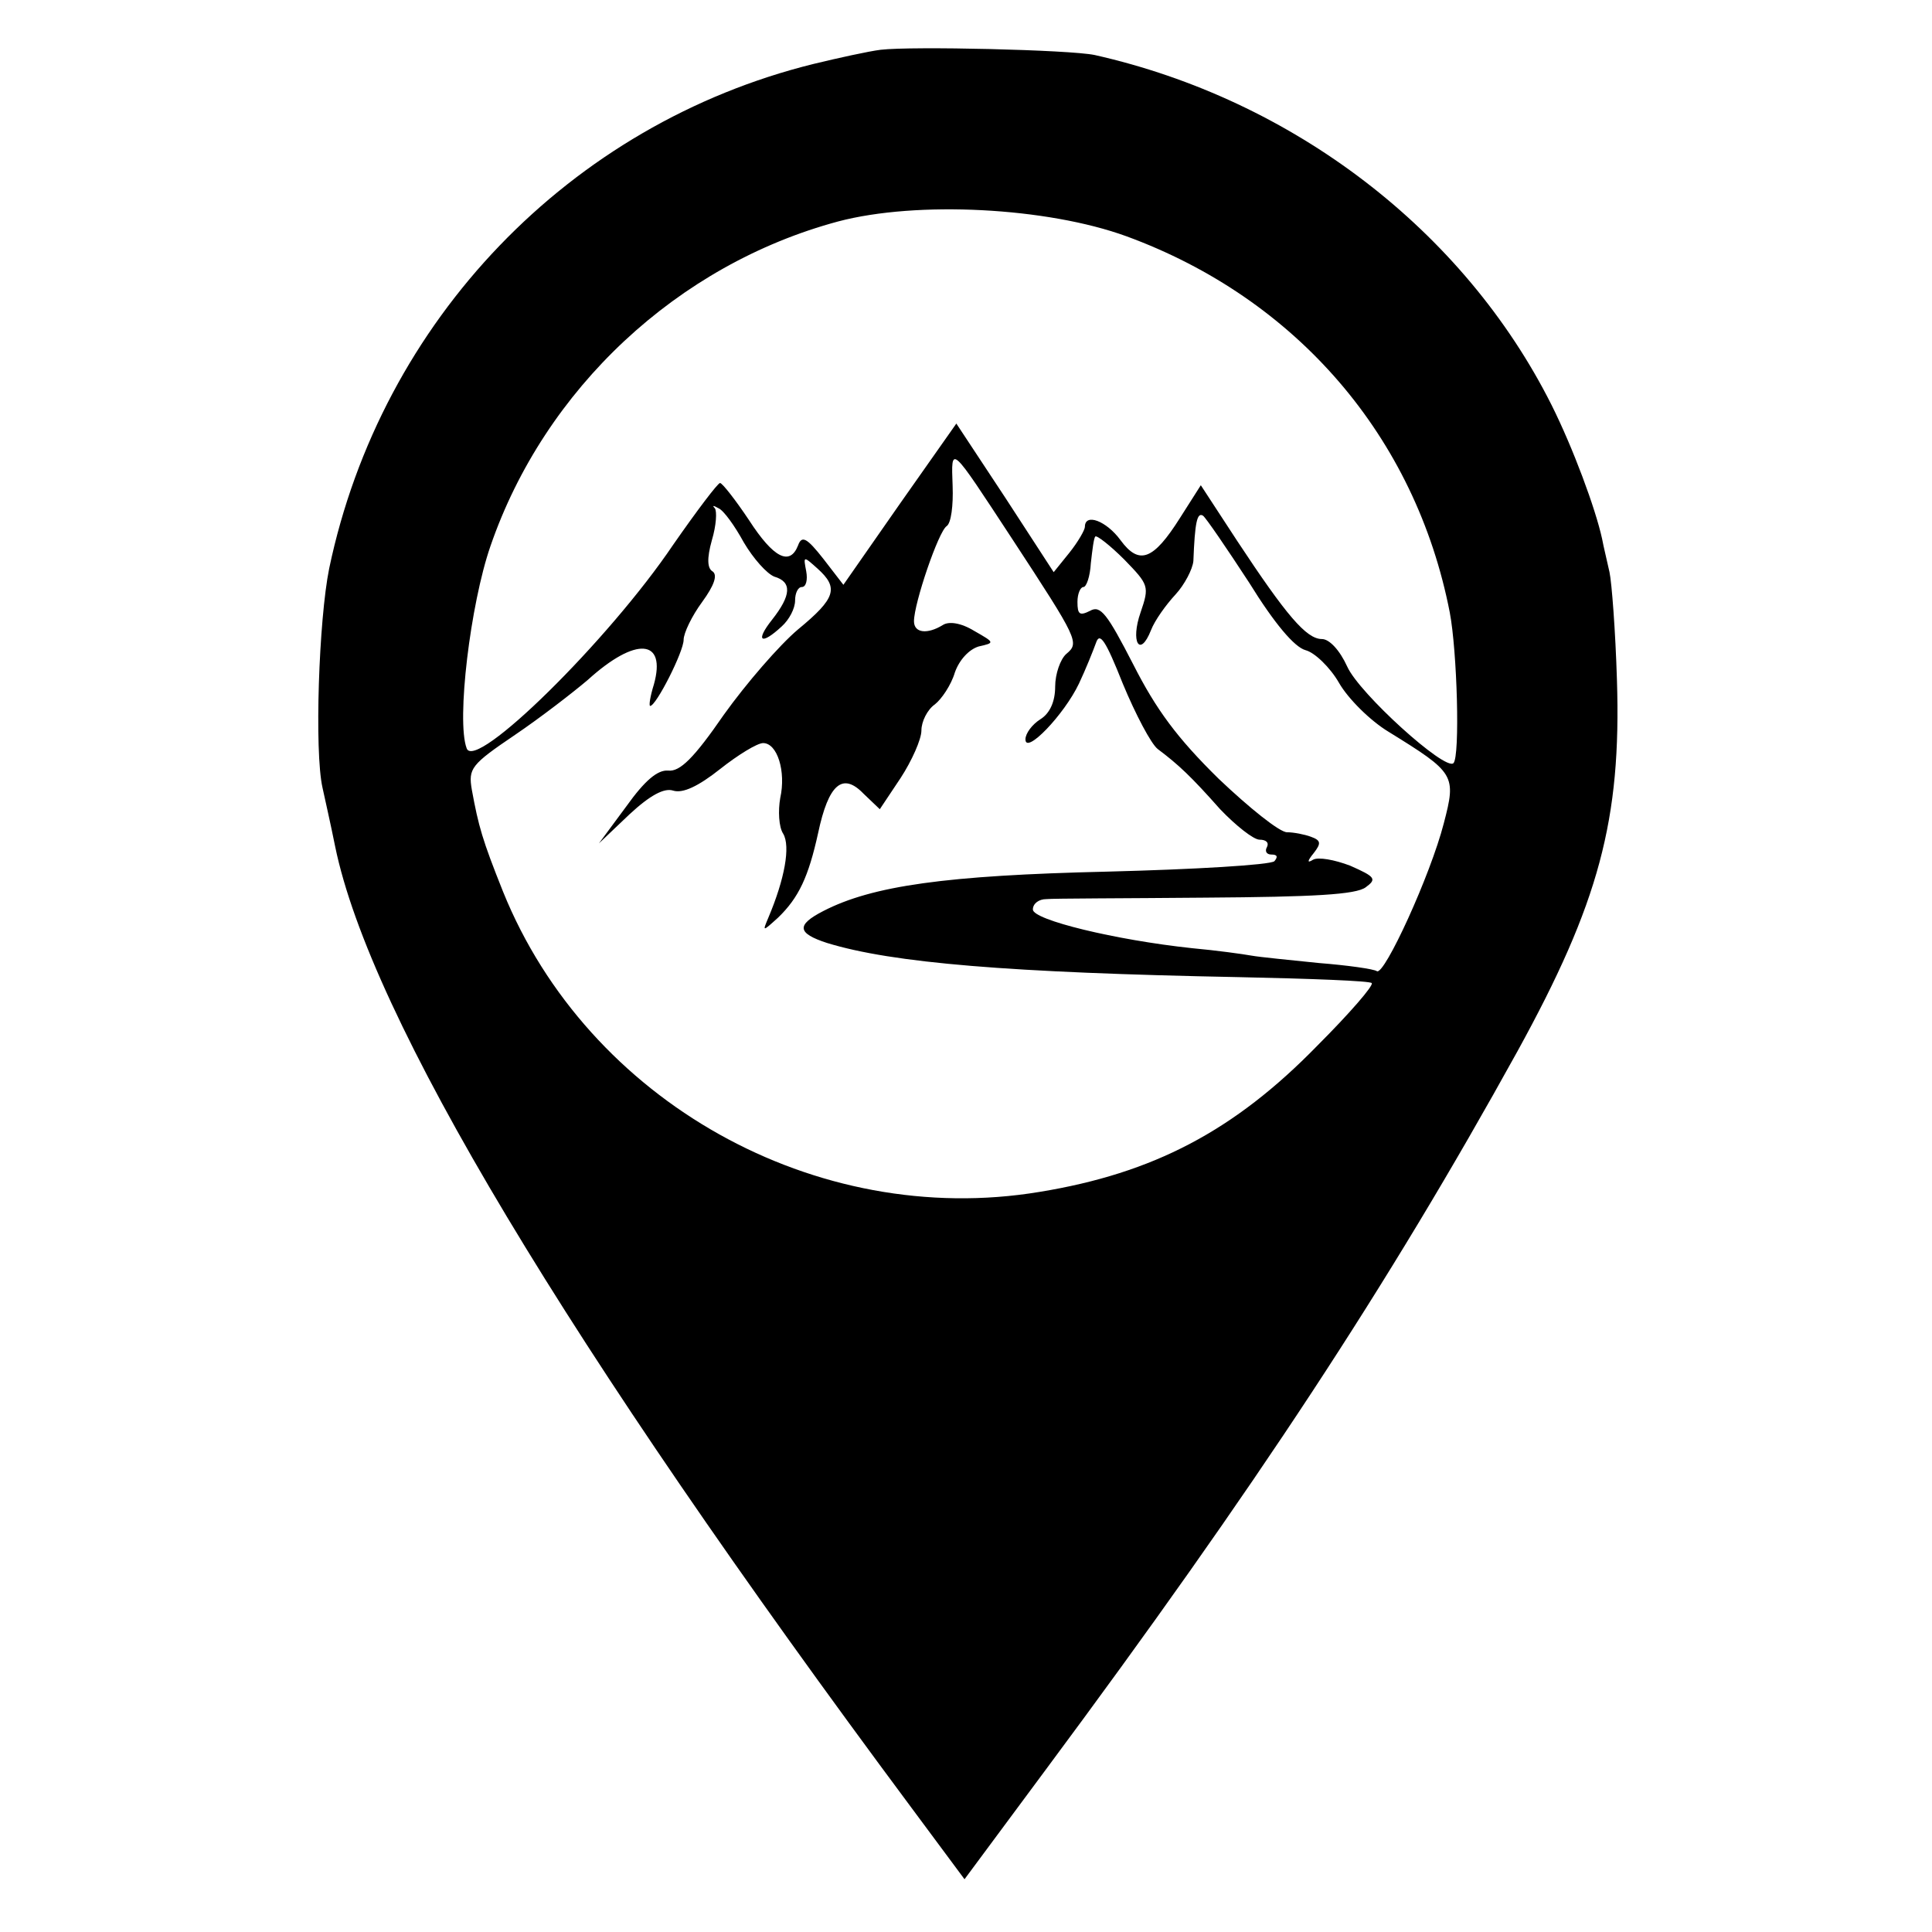 <?xml version="1.0" standalone="no"?>
<!DOCTYPE svg PUBLIC "-//W3C//DTD SVG 20010904//EN"
 "http://www.w3.org/TR/2001/REC-SVG-20010904/DTD/svg10.dtd">
<svg version="1.0" xmlns="http://www.w3.org/2000/svg"
 width="260pt" height="260pt" viewBox="0 0 260 260"
 preserveAspectRatio="xMidYMid meet">
<g transform="translate(0,260) scale(0.1,-0.1)"
fill="#000000" stroke="none">
<path d="M1185 2533 c-16 -2 -57 -11 -90 -19 -328 -81 -582 -345 -652 -679
-14 -69 -20 -246 -9 -295 3 -14 11 -49 17 -79 47 -229 311 -669 775 -1293 l72
-97 109 147 c283 381 461 652 635 967 110 200 140 312 134 500 -2 66 -7 131
-10 145 -3 14 -8 34 -10 45 -9 41 -39 122 -68 180 -118 235 -348 411 -615 471
-34 7 -246 12 -288 7z m331 -251 c229 -84 389 -270 435 -506 10 -52 14 -194 5
-203 -11 -11 -127 94 -143 130 -10 22 -24 37 -34 37 -21 0 -48 32 -114 132
l-49 75 -28 -44 c-36 -57 -55 -64 -80 -30 -19 26 -48 37 -48 18 0 -4 -9 -20
-21 -35 l-21 -26 -65 100 -66 100 -76 -108 -76 -109 -27 35 c-22 28 -29 32
-34 18 -11 -28 -33 -17 -66 34 -18 27 -36 50 -39 50 -3 0 -31 -37 -63 -83 -87
-129 -267 -306 -278 -274 -14 37 5 194 32 272 73 212 252 379 468 437 106 28
281 19 388 -20z m-154 -407 c89 -136 91 -140 73 -155 -8 -7 -15 -27 -15 -44 0
-20 -7 -36 -20 -44 -11 -7 -20 -19 -20 -27 0 -21 52 33 72 75 9 19 19 44 23
55 5 15 13 3 36 -55 17 -41 38 -81 47 -88 28 -21 45 -37 84 -81 21 -22 45 -41
53 -41 9 0 13 -4 10 -10 -3 -5 -1 -10 6 -10 8 0 9 -3 4 -9 -6 -5 -107 -11
-225 -14 -217 -5 -316 -19 -382 -53 -37 -19 -35 -30 5 -43 88 -27 245 -40 555
-46 95 -2 176 -5 178 -8 3 -3 -30 -41 -73 -84 -112 -115 -221 -172 -374 -197
-301 -50 -608 122 -722 404 -28 70 -33 88 -42 137 -5 29 -1 34 58 74 34 23 78
57 98 74 65 59 106 55 89 -6 -5 -16 -7 -29 -5 -29 8 0 45 73 45 89 0 9 11 32
25 51 16 22 21 36 14 41 -7 4 -8 17 -1 42 6 20 7 39 4 43 -4 4 -2 4 5 0 7 -3
22 -24 34 -46 13 -22 31 -42 41 -46 24 -7 23 -25 -3 -58 -23 -29 -15 -35 13
-9 10 9 18 24 18 35 0 10 4 18 9 18 6 0 8 10 6 21 -4 21 -4 21 15 4 29 -26 25
-40 -26 -82 -25 -21 -70 -73 -100 -115 -40 -58 -59 -77 -75 -75 -14 1 -31 -13
-56 -48 l-37 -50 41 39 c28 26 47 36 59 32 13 -4 34 6 63 29 24 19 50 35 58
35 19 0 31 -38 23 -74 -3 -17 -2 -39 4 -48 10 -17 2 -61 -20 -113 -8 -19 -8
-19 13 0 28 27 41 55 54 114 14 66 33 82 61 53 l22 -21 28 42 c15 23 28 52 28
64 0 12 8 28 18 35 9 7 22 26 27 43 6 17 19 31 32 35 22 5 22 5 -6 21 -18 11
-34 13 -42 8 -21 -13 -39 -11 -39 5 0 24 33 121 44 128 6 4 9 28 8 54 -2 56
-4 57 80 -71z m319 -59 c34 -55 61 -87 76 -91 12 -3 33 -23 45 -44 12 -21 42
-51 67 -66 89 -55 91 -58 74 -123 -18 -70 -80 -205 -90 -199 -4 3 -40 8 -78
11 -39 4 -80 8 -91 10 -11 2 -47 7 -80 10 -103 11 -214 38 -214 52 0 8 8 14
18 14 9 1 106 1 215 2 144 1 202 4 215 14 15 11 13 14 -21 29 -21 8 -43 12
-50 8 -8 -5 -8 -2 1 9 10 13 10 17 -4 22 -8 3 -23 6 -32 6 -10 0 -51 33 -92
72 -56 55 -84 93 -115 154 -35 68 -44 80 -58 72 -14 -7 -17 -5 -17 12 0 11 4
20 8 20 4 0 9 14 10 32 2 18 4 34 6 36 2 2 20 -12 39 -31 33 -34 34 -36 22
-71 -14 -40 -1 -62 14 -24 5 13 20 34 33 48 12 13 23 34 24 45 2 52 5 66 13
61 4 -3 32 -44 62 -90z"/>
</g>
</svg>
